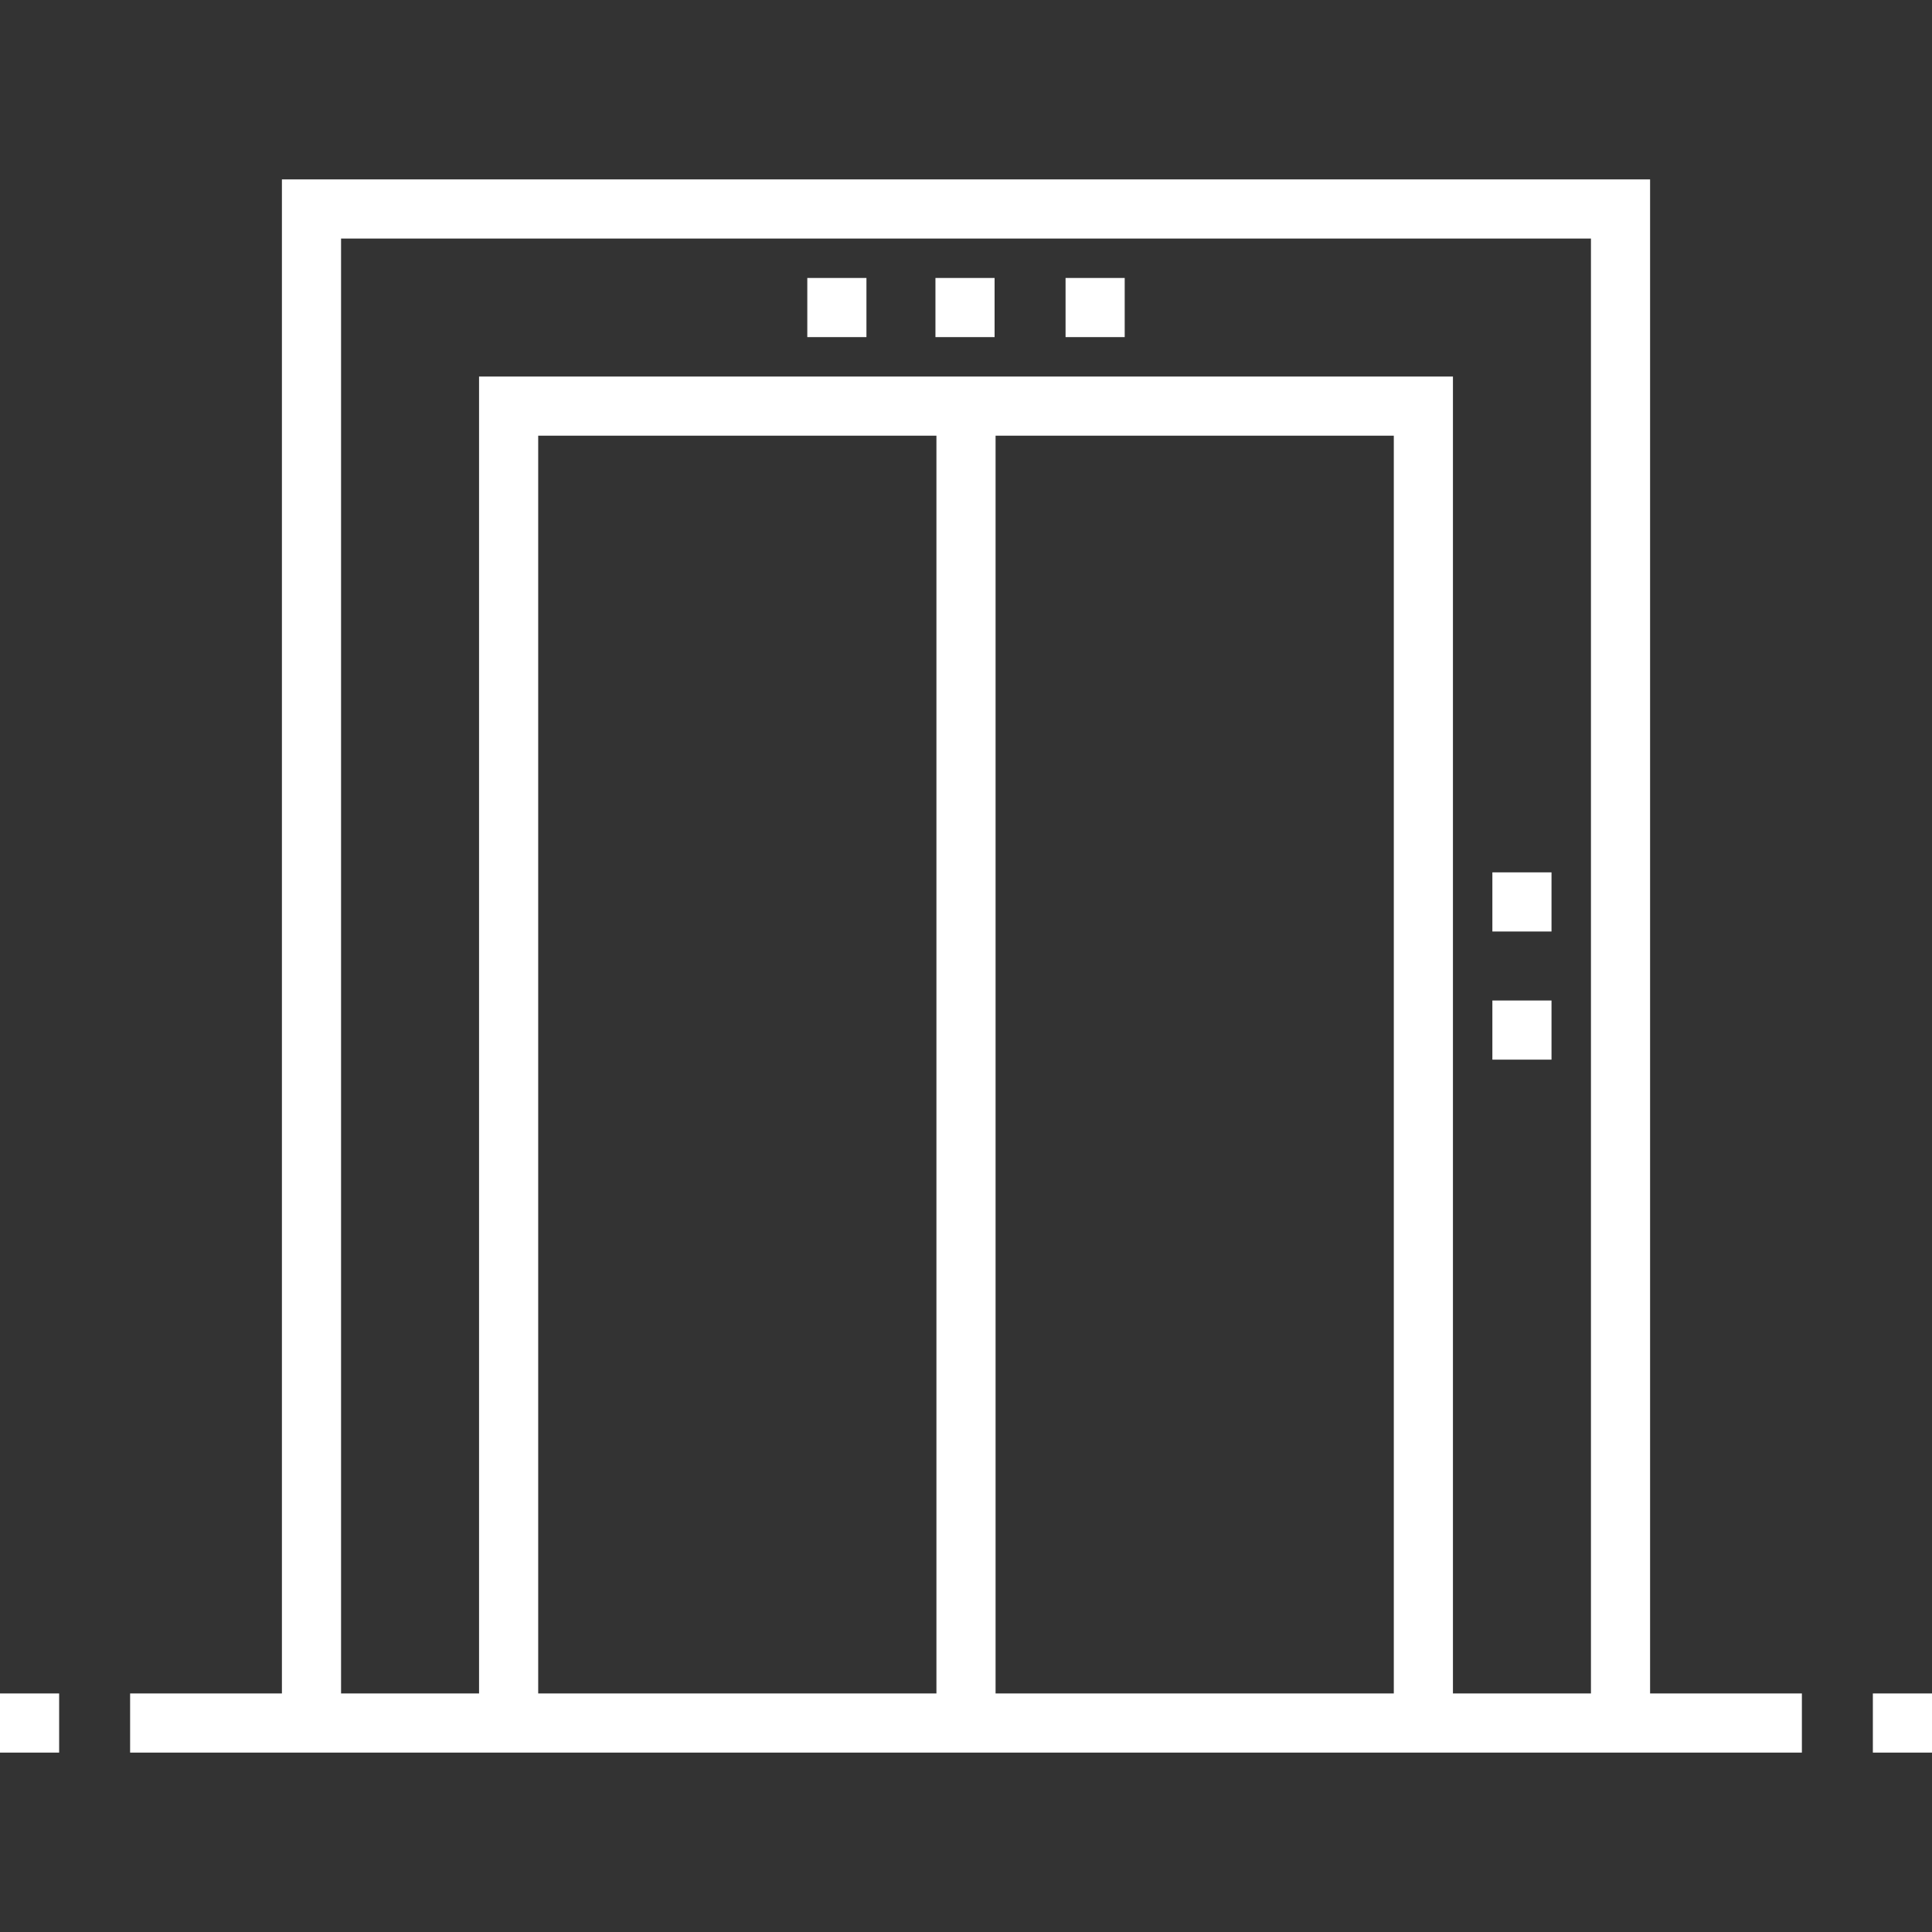 <?xml version="1.0" encoding="UTF-8"?> <!-- Generator: Adobe Illustrator 19.0.0, SVG Export Plug-In . SVG Version: 6.00 Build 0) --> <svg xmlns="http://www.w3.org/2000/svg" xmlns:xlink="http://www.w3.org/1999/xlink" id="Layer_1" x="0px" y="0px" viewBox="0 0 512 512" style="enable-background:new 0 0 512 512;" xml:space="preserve" width="512px" height="512px"><rect x="0" y="0" width="512" height="512" fill="#333333" stroke="none"/> <g> <g> <path d="M437.29,448.784V47.543H74.71v401.241H34.482v15.673h443.037v-15.673H437.29z M248.163,448.784H142.629V115.461h105.535 V448.784z M369.371,448.784H263.837V115.461h105.535V448.784z M421.616,448.784h-36.571V99.788h-258.09v348.996H90.384V63.216 h331.233V448.784z" fill="#FFFFFF"></path> </g> </g> <g> <g> <rect x="395.494" y="231.184" width="15.673" height="15.674" fill="#FFFFFF"></rect> </g> </g> <g> <g> <rect x="395.494" y="265.143" width="15.673" height="15.673" fill="#FFFFFF"></rect> </g> </g> <g> <g> <rect x="213.943" y="73.665" width="15.673" height="15.673" fill="#FFFFFF"></rect> </g> </g> <g> <g> <rect x="247.902" y="73.665" width="15.673" height="15.673" fill="#FFFFFF"></rect> </g> </g> <g> <g> <rect x="282.384" y="73.665" width="15.673" height="15.673" fill="#FFFFFF"></rect> </g> </g> <g> <g> <rect x="496.327" y="448.784" width="15.673" height="15.673" fill="#FFFFFF"></rect> </g> </g> <g> <g> <rect y="448.784" width="15.673" height="15.673" fill="#FFFFFF"></rect> </g> </g> <g> </g> <g> </g> <g> </g> <g> </g> <g> </g> <g> </g> <g> </g> <g> </g> <g> </g> <g> </g> <g> </g> <g> </g> <g> </g> <g> </g> <g> </g> </svg> 